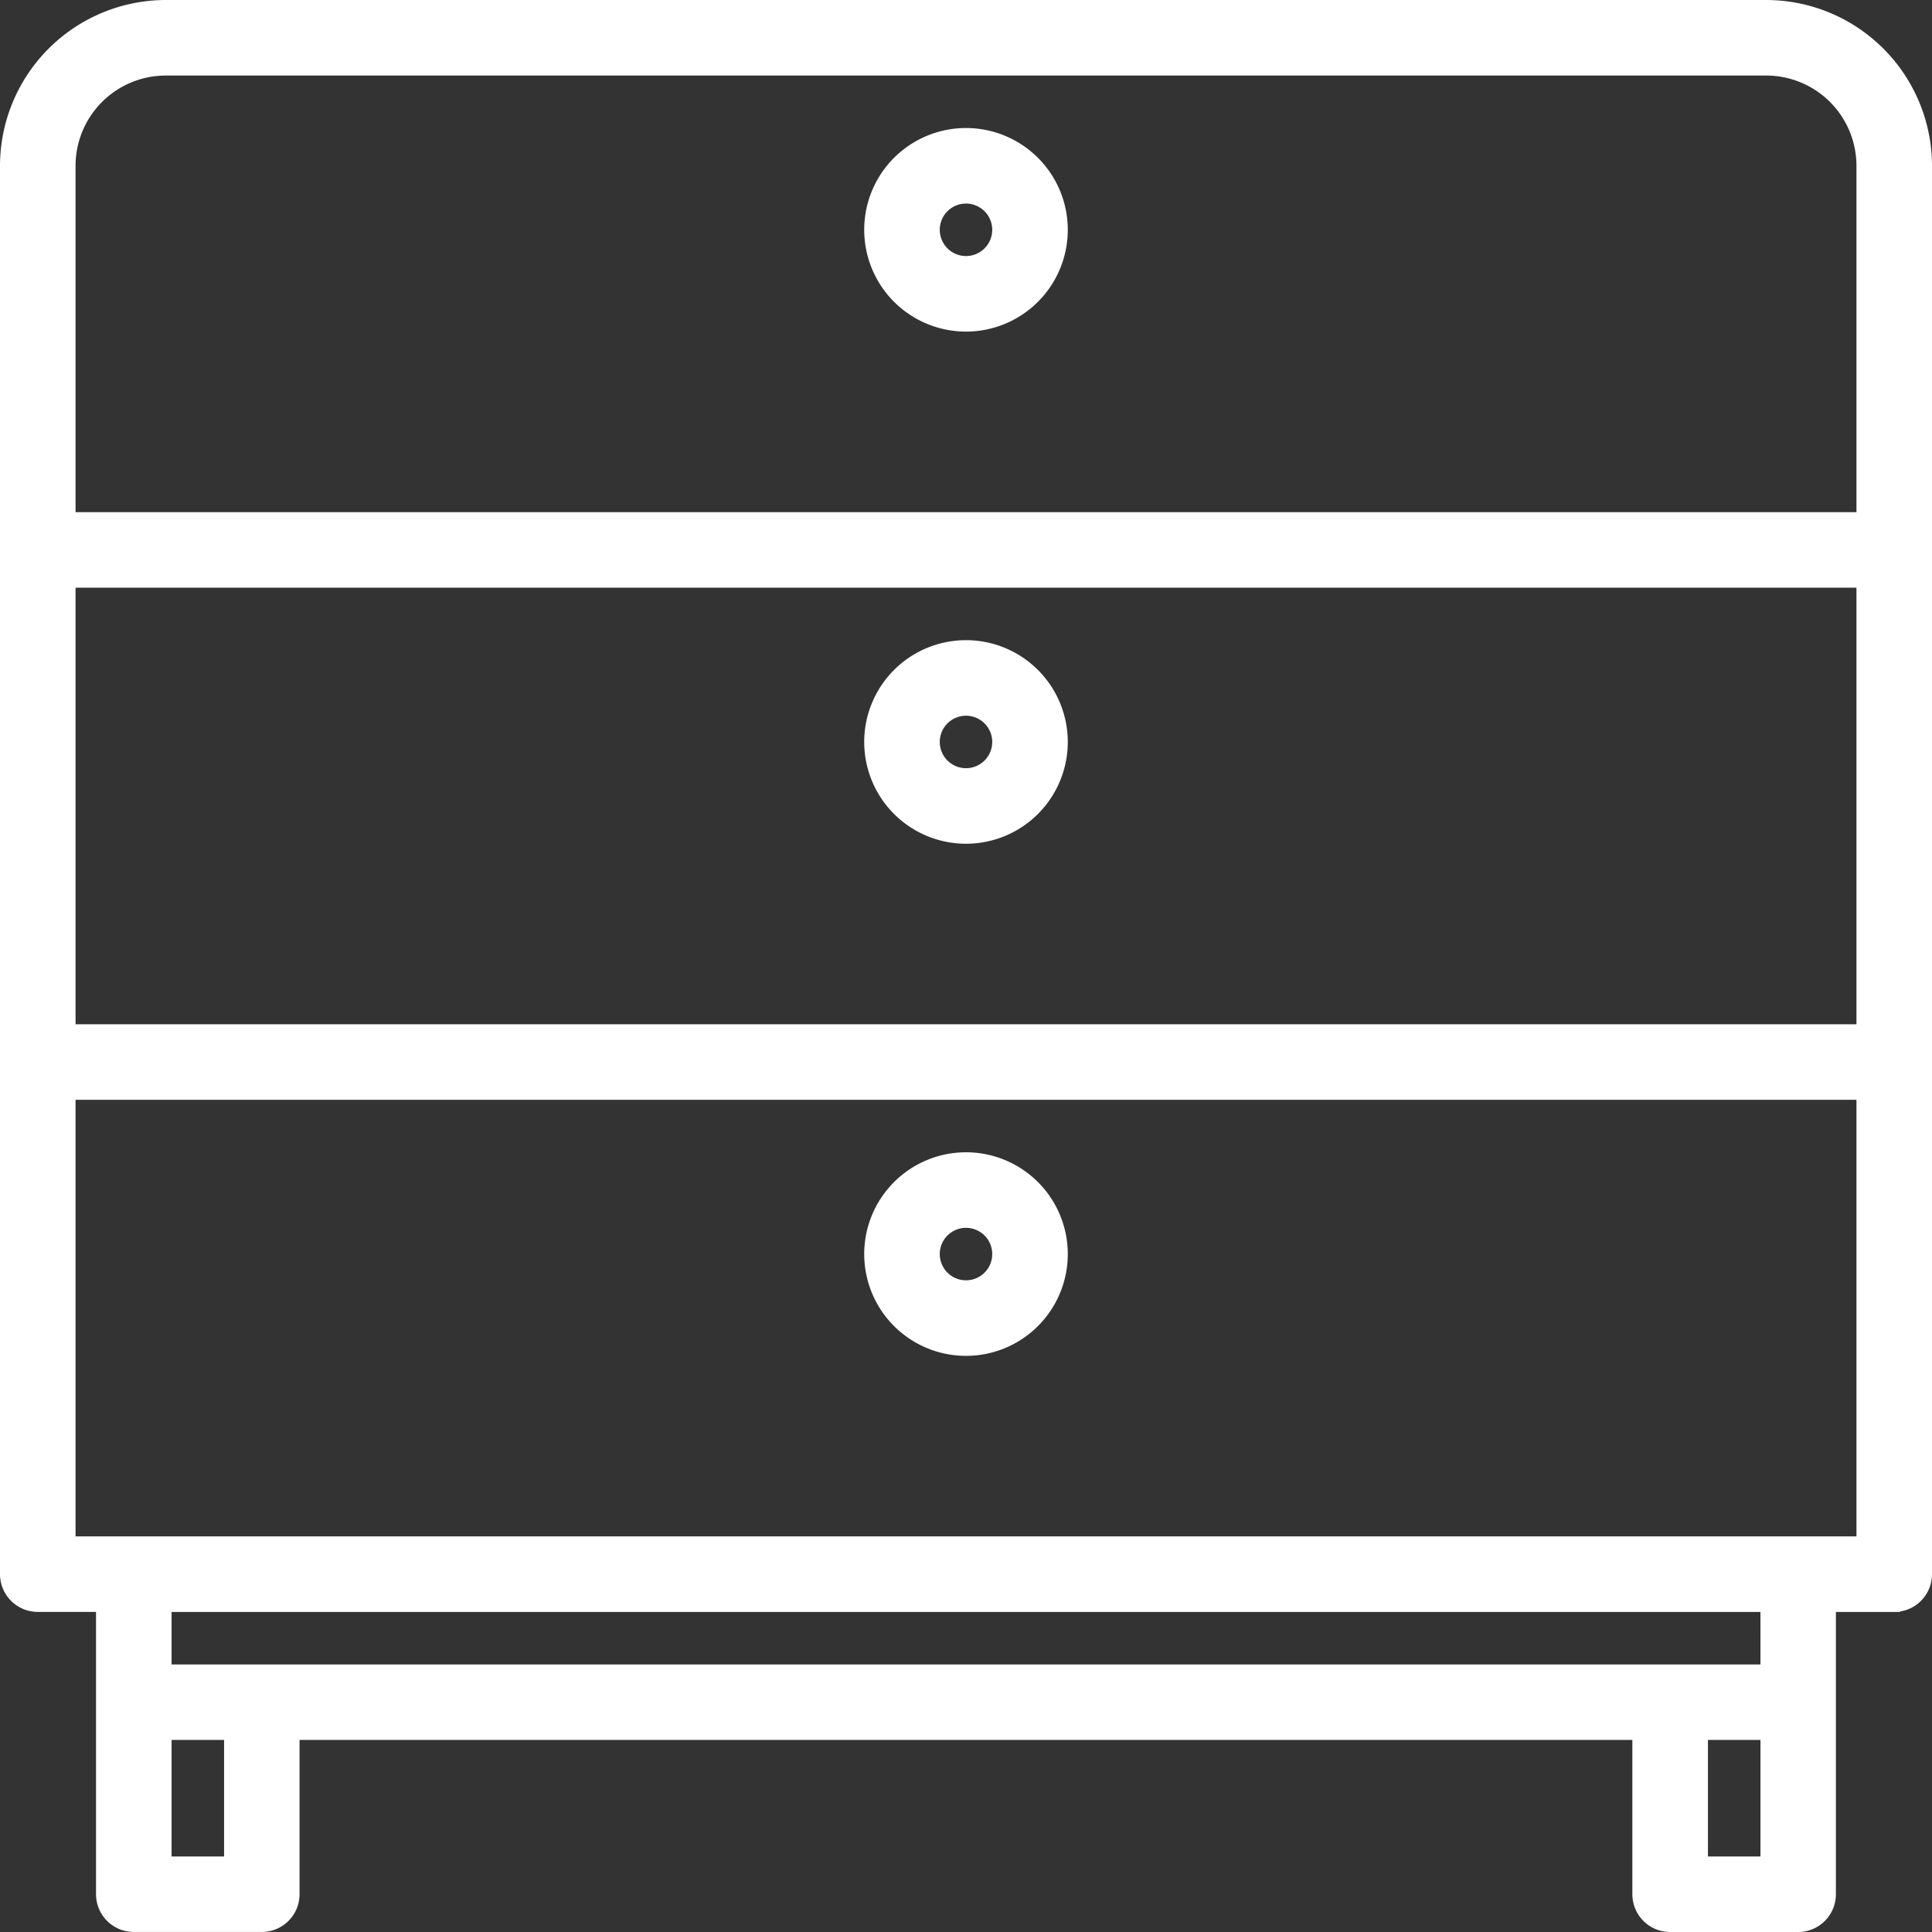 <svg xmlns="http://www.w3.org/2000/svg" width="50.3" height="50.3" viewBox="0 0 50.3 50.3">
    <rect x="0" y="0" width="50.3" height="50.3" fill="#333333" stroke="none"/>
    <defs>
        <style>
            .cls-1{fill:#fff;stroke:#fff;stroke-width:.3px}
        </style>
    </defs>
    <g id="Group_199" transform="translate(-15.85 -15.85)">
        <path id="Path_168" d="M61.833 16H20.167A4.172 4.172 0 0 0 16 20.167v36.666a.833.833 0 0 0 .833.833H18.5v7.5a.833.833 0 0 0 .833.833h3.333a.833.833 0 0 0 .833-.833V61h35v4.167a.833.833 0 0 0 .833.833h3.333a.833.833 0 0 0 .833-.833v-7.5h1.667a.833.833 0 0 0 .835-.834V20.167A4.172 4.172 0 0 0 61.833 16zM17.667 31h46.666v11.667H17.667zm0-10.833a2.5 2.5 0 0 1 2.5-2.5h41.666a2.5 2.5 0 0 1 2.5 2.5v9.167H17.667zm4.167 44.167h-1.667V61h1.667zm40 0h-1.667V61h1.667zm0-5H20.167v-1.667h41.666zM64.333 56H17.667V44.333h46.666z" class="cls-1"/>
        <path id="Path_169" d="M234.5 309a2.5 2.5 0 1 0-2.5-2.5 2.5 2.5 0 0 0 2.5 2.5zm0-3.333a.833.833 0 1 1-.833.833.833.833 0 0 1 .833-.833z" class="cls-1" transform="translate(-193.5 -258)"/>
        <path id="Path_170" d="M234.5 176a2.5 2.5 0 1 0 2.5 2.5 2.5 2.5 0 0 0-2.5-2.5zm0 3.333a.833.833 0 1 1 .833-.833.833.833 0 0 1-.833.833z" class="cls-1" transform="translate(-193.5 -143.333)"/>
        <path id="Path_171" d="M234.5 48a2.5 2.5 0 1 0 2.5 2.5 2.5 2.5 0 0 0-2.5-2.5zm0 3.333a.833.833 0 1 1 .833-.833.833.833 0 0 1-.833.833z" class="cls-1" transform="translate(-193.5 -28.667)"/>
    </g>
</svg>

